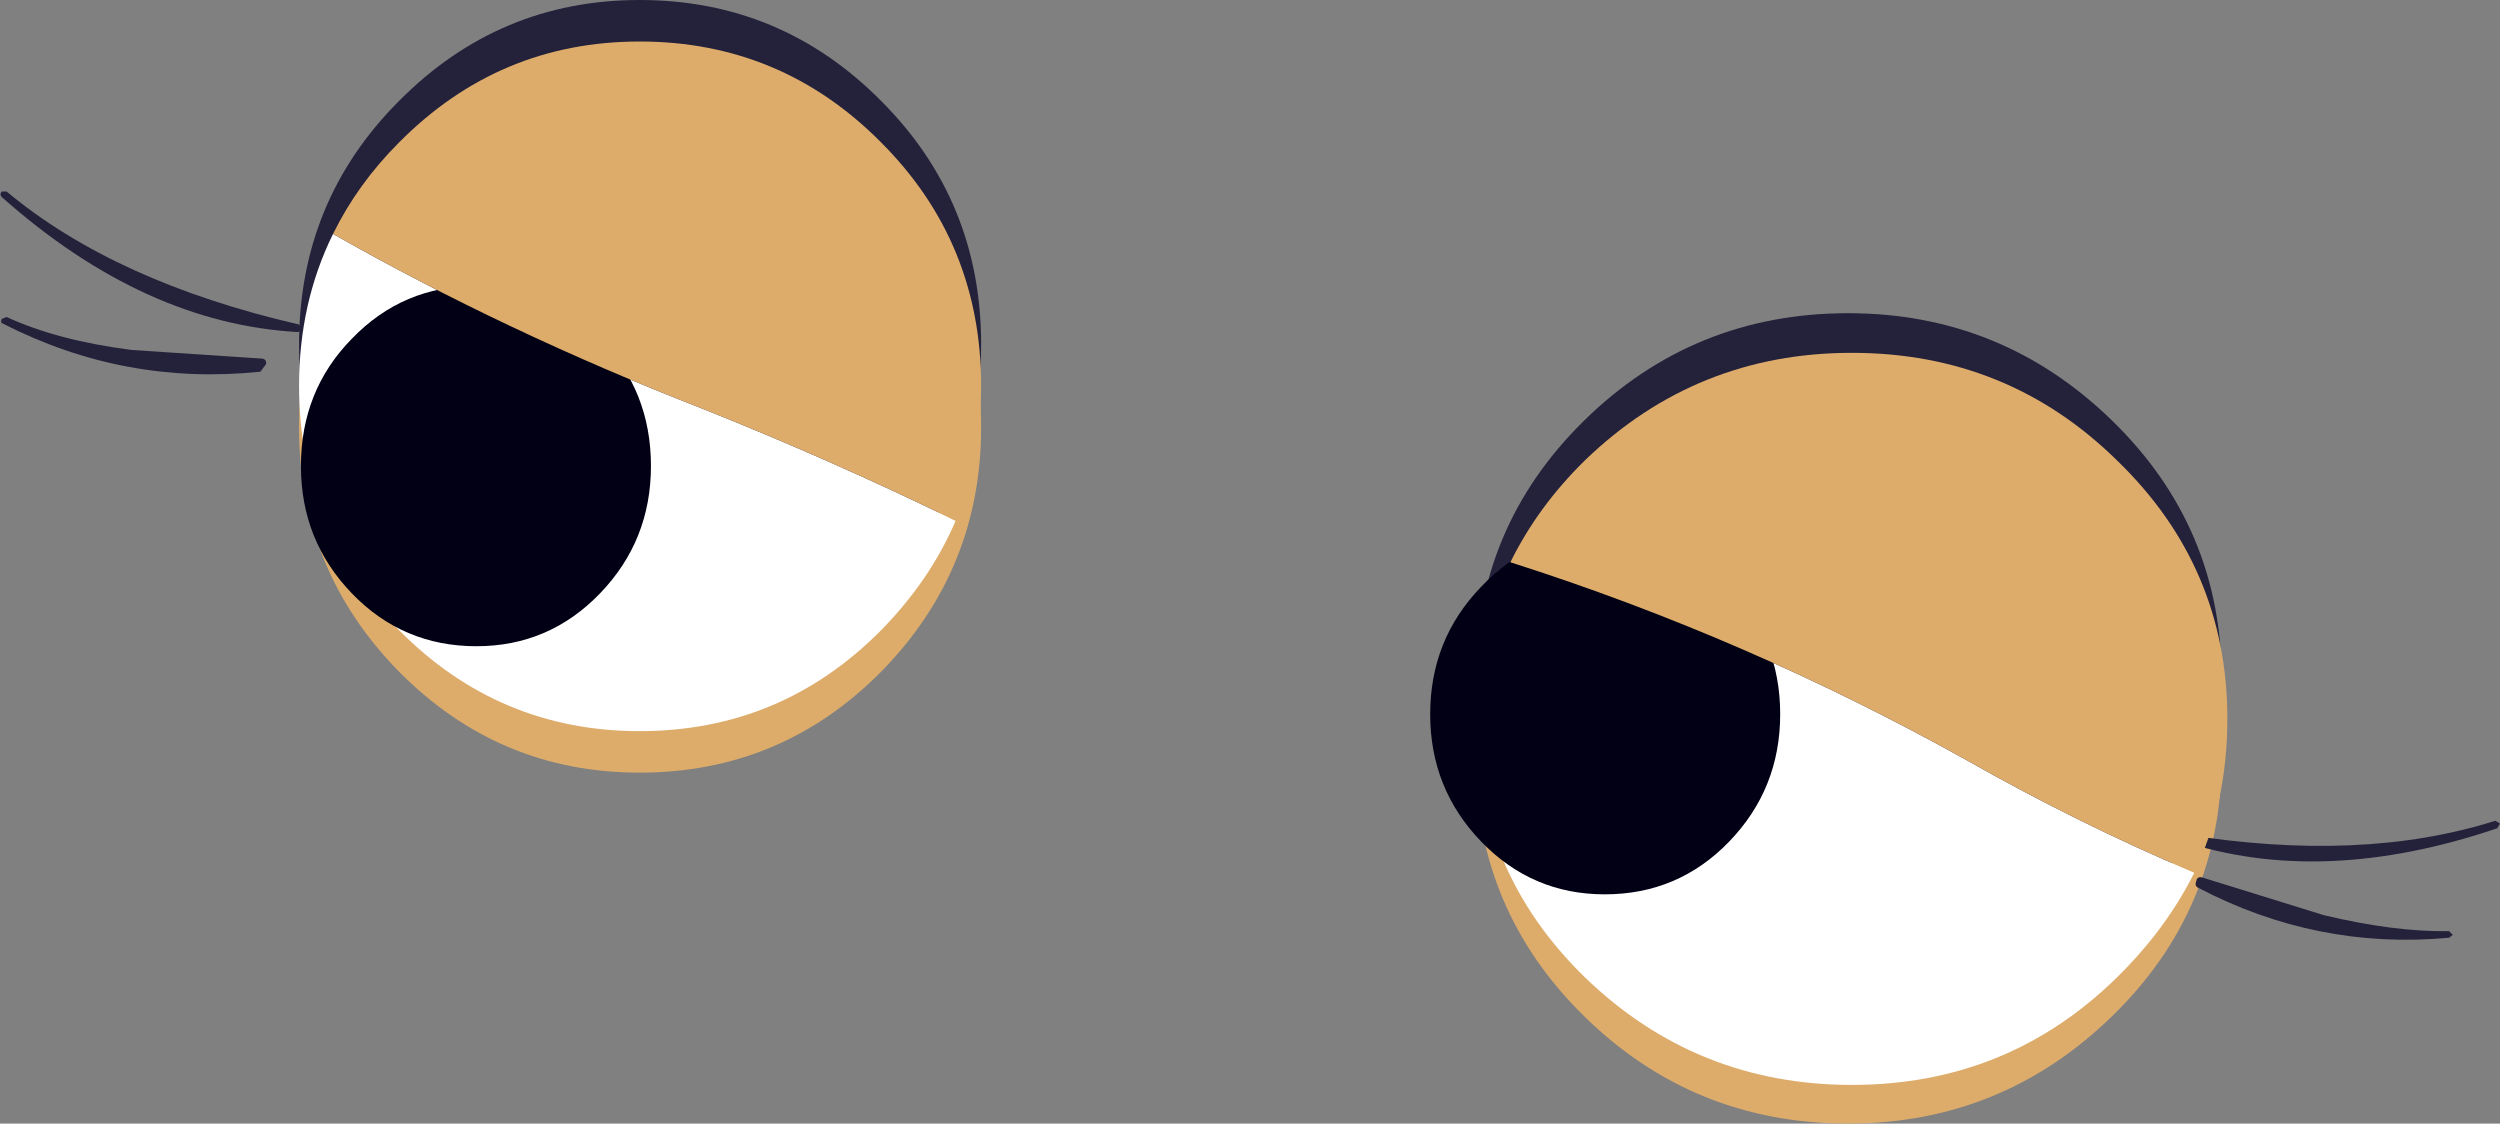 <?xml version="1.0" encoding="UTF-8" standalone="no"?>
<svg xmlns:xlink="http://www.w3.org/1999/xlink" height="59.55px" width="132.5px" xmlns="http://www.w3.org/2000/svg">
  <rect width="100%" height="100%" fill="#808080" stroke="none"/>
  <g transform="matrix(1.0, 0.0, 0.0, 1.0, 0.0, 0.0)">
    <path d="M78.2 40.15 Q78.2 32.1 83.95 26.45 89.75 20.75 97.95 20.75 106.1 20.75 111.95 26.45 117.75 32.1 117.75 40.15 117.75 48.2 111.95 53.85 106.1 59.55 97.95 59.55 89.75 59.55 83.95 53.85 78.2 48.2 78.2 40.15" fill="#ddac6b" fill-rule="evenodd" stroke="none"/>
    <path d="M78.2 36.0 Q78.2 27.95 83.95 22.3 89.75 16.6 97.95 16.6 106.1 16.6 111.95 22.3 117.75 27.95 117.75 36.0 117.75 44.05 111.95 49.7 106.15 55.4 97.95 55.4 89.75 55.4 83.95 49.7 78.2 44.05 78.2 36.0" fill="#24213a" fill-rule="evenodd" stroke="none"/>
    <path d="M132.25 43.5 L132.5 43.65 132.35 43.9 Q123.05 47.05 115.55 44.55 L115.45 44.35 115.65 44.2 Q125.15 45.75 132.25 43.5" fill="#24213a" fill-rule="evenodd" stroke="none"/>
    <path d="M129.8 49.35 L130.0 49.55 129.8 49.7 Q122.8 50.35 116.5 47.05 116.3 46.95 116.4 46.7 116.45 46.45 116.7 46.5 L123.15 48.5 Q126.9 49.4 129.8 49.35" fill="#24213a" fill-rule="evenodd" stroke="none"/>
    <path d="M116.3 46.25 Q114.8 49.25 112.2 51.8 106.4 57.5 98.15 57.5 89.9 57.5 84.0 51.8 78.2 46.15 78.2 38.1 78.2 33.55 80.05 29.8 92.6 33.8 104.25 40.3 110.25 43.7 116.3 46.25" fill="#ffffff" fill-rule="evenodd" stroke="none"/>
    <path d="M21.15 9.7 Q26.45 4.35 33.9 4.35 41.4 4.35 46.7 9.7 52.0 15.05 52.0 22.65 52.0 30.2 46.7 35.6 41.4 40.95 33.9 40.95 26.45 40.95 21.15 35.6 15.85 30.2 15.85 22.65 15.85 15.05 21.15 9.7" fill="#ddac6b" fill-rule="evenodd" stroke="none"/>
    <path d="M15.85 18.25 Q15.85 10.65 21.15 5.35 26.45 0.0 33.9 0.0 41.4 0.0 46.7 5.35 52.0 10.65 52.0 18.25 52.0 25.8 46.7 31.2 41.4 36.55 33.9 36.55 26.45 36.55 21.15 31.2 15.85 25.8 15.85 18.25" fill="#24213a" fill-rule="evenodd" stroke="none"/>
    <path d="M15.85 17.2 L16.0 17.45 15.8 17.6 Q7.65 17.15 0.1 10.45 -0.05 10.3 0.1 10.15 L0.35 10.15 Q6.1 14.95 15.85 17.2" fill="#24213a" fill-rule="evenodd" stroke="none"/>
    <path d="M0.15 17.15 Q0.0 17.1 0.1 16.9 L0.35 16.8 Q3.05 18.05 7.0 18.55 L13.8 19.0 Q14.15 19.0 14.1 19.3 L13.8 19.7 Q6.6 20.45 0.15 17.15" fill="#24213a" fill-rule="evenodd" stroke="none"/>
    <path d="M50.65 27.6 Q49.3 30.75 46.7 33.4 41.4 38.75 33.9 38.75 26.45 38.75 21.15 33.4 15.85 28.0 15.85 20.45 15.85 16.05 17.65 12.4 26.8 17.6 37.2 21.65 44.1 24.4 50.65 27.6" fill="#ffffff" fill-rule="evenodd" stroke="none"/>
    <path d="M75.8 37.85 Q75.8 33.9 78.5 31.1 81.2 28.25 85.05 28.25 88.95 28.25 91.65 31.1 94.35 33.9 94.35 37.85 94.35 41.8 91.65 44.6 88.95 47.4 85.05 47.4 81.2 47.4 78.5 44.6 75.8 41.8 75.8 37.85" fill="#010014" fill-rule="evenodd" stroke="none"/>
    <path d="M18.65 17.95 Q21.35 15.15 25.25 15.15 29.1 15.15 31.8 17.95 34.5 20.7 34.5 24.7 34.5 28.65 31.8 31.45 29.1 34.25 25.25 34.25 21.35 34.25 18.65 31.45 15.95 28.65 15.95 24.7 15.95 20.7 18.65 17.95" fill="#010014" fill-rule="evenodd" stroke="none"/>
    <path d="M52.0 20.45 Q52.0 24.3 50.65 27.6 44.1 24.4 37.2 21.65 26.8 17.6 17.65 12.4 18.95 9.75 21.15 7.55 26.45 2.2 33.9 2.2 41.4 2.2 46.7 7.55 52.0 12.85 52.0 20.45" fill="#ddac6b" fill-rule="evenodd" stroke="none"/>
    <path d="M116.3 46.25 Q110.25 43.7 104.25 40.3 92.6 33.8 80.05 29.8 81.5 26.85 84.0 24.4 89.9 18.7 98.15 18.7 106.4 18.7 112.2 24.4 118.05 30.05 118.05 38.1 118.05 42.55 116.3 46.25" fill="#ddac6b" fill-rule="evenodd" stroke="none"/>
  </g>
</svg>
